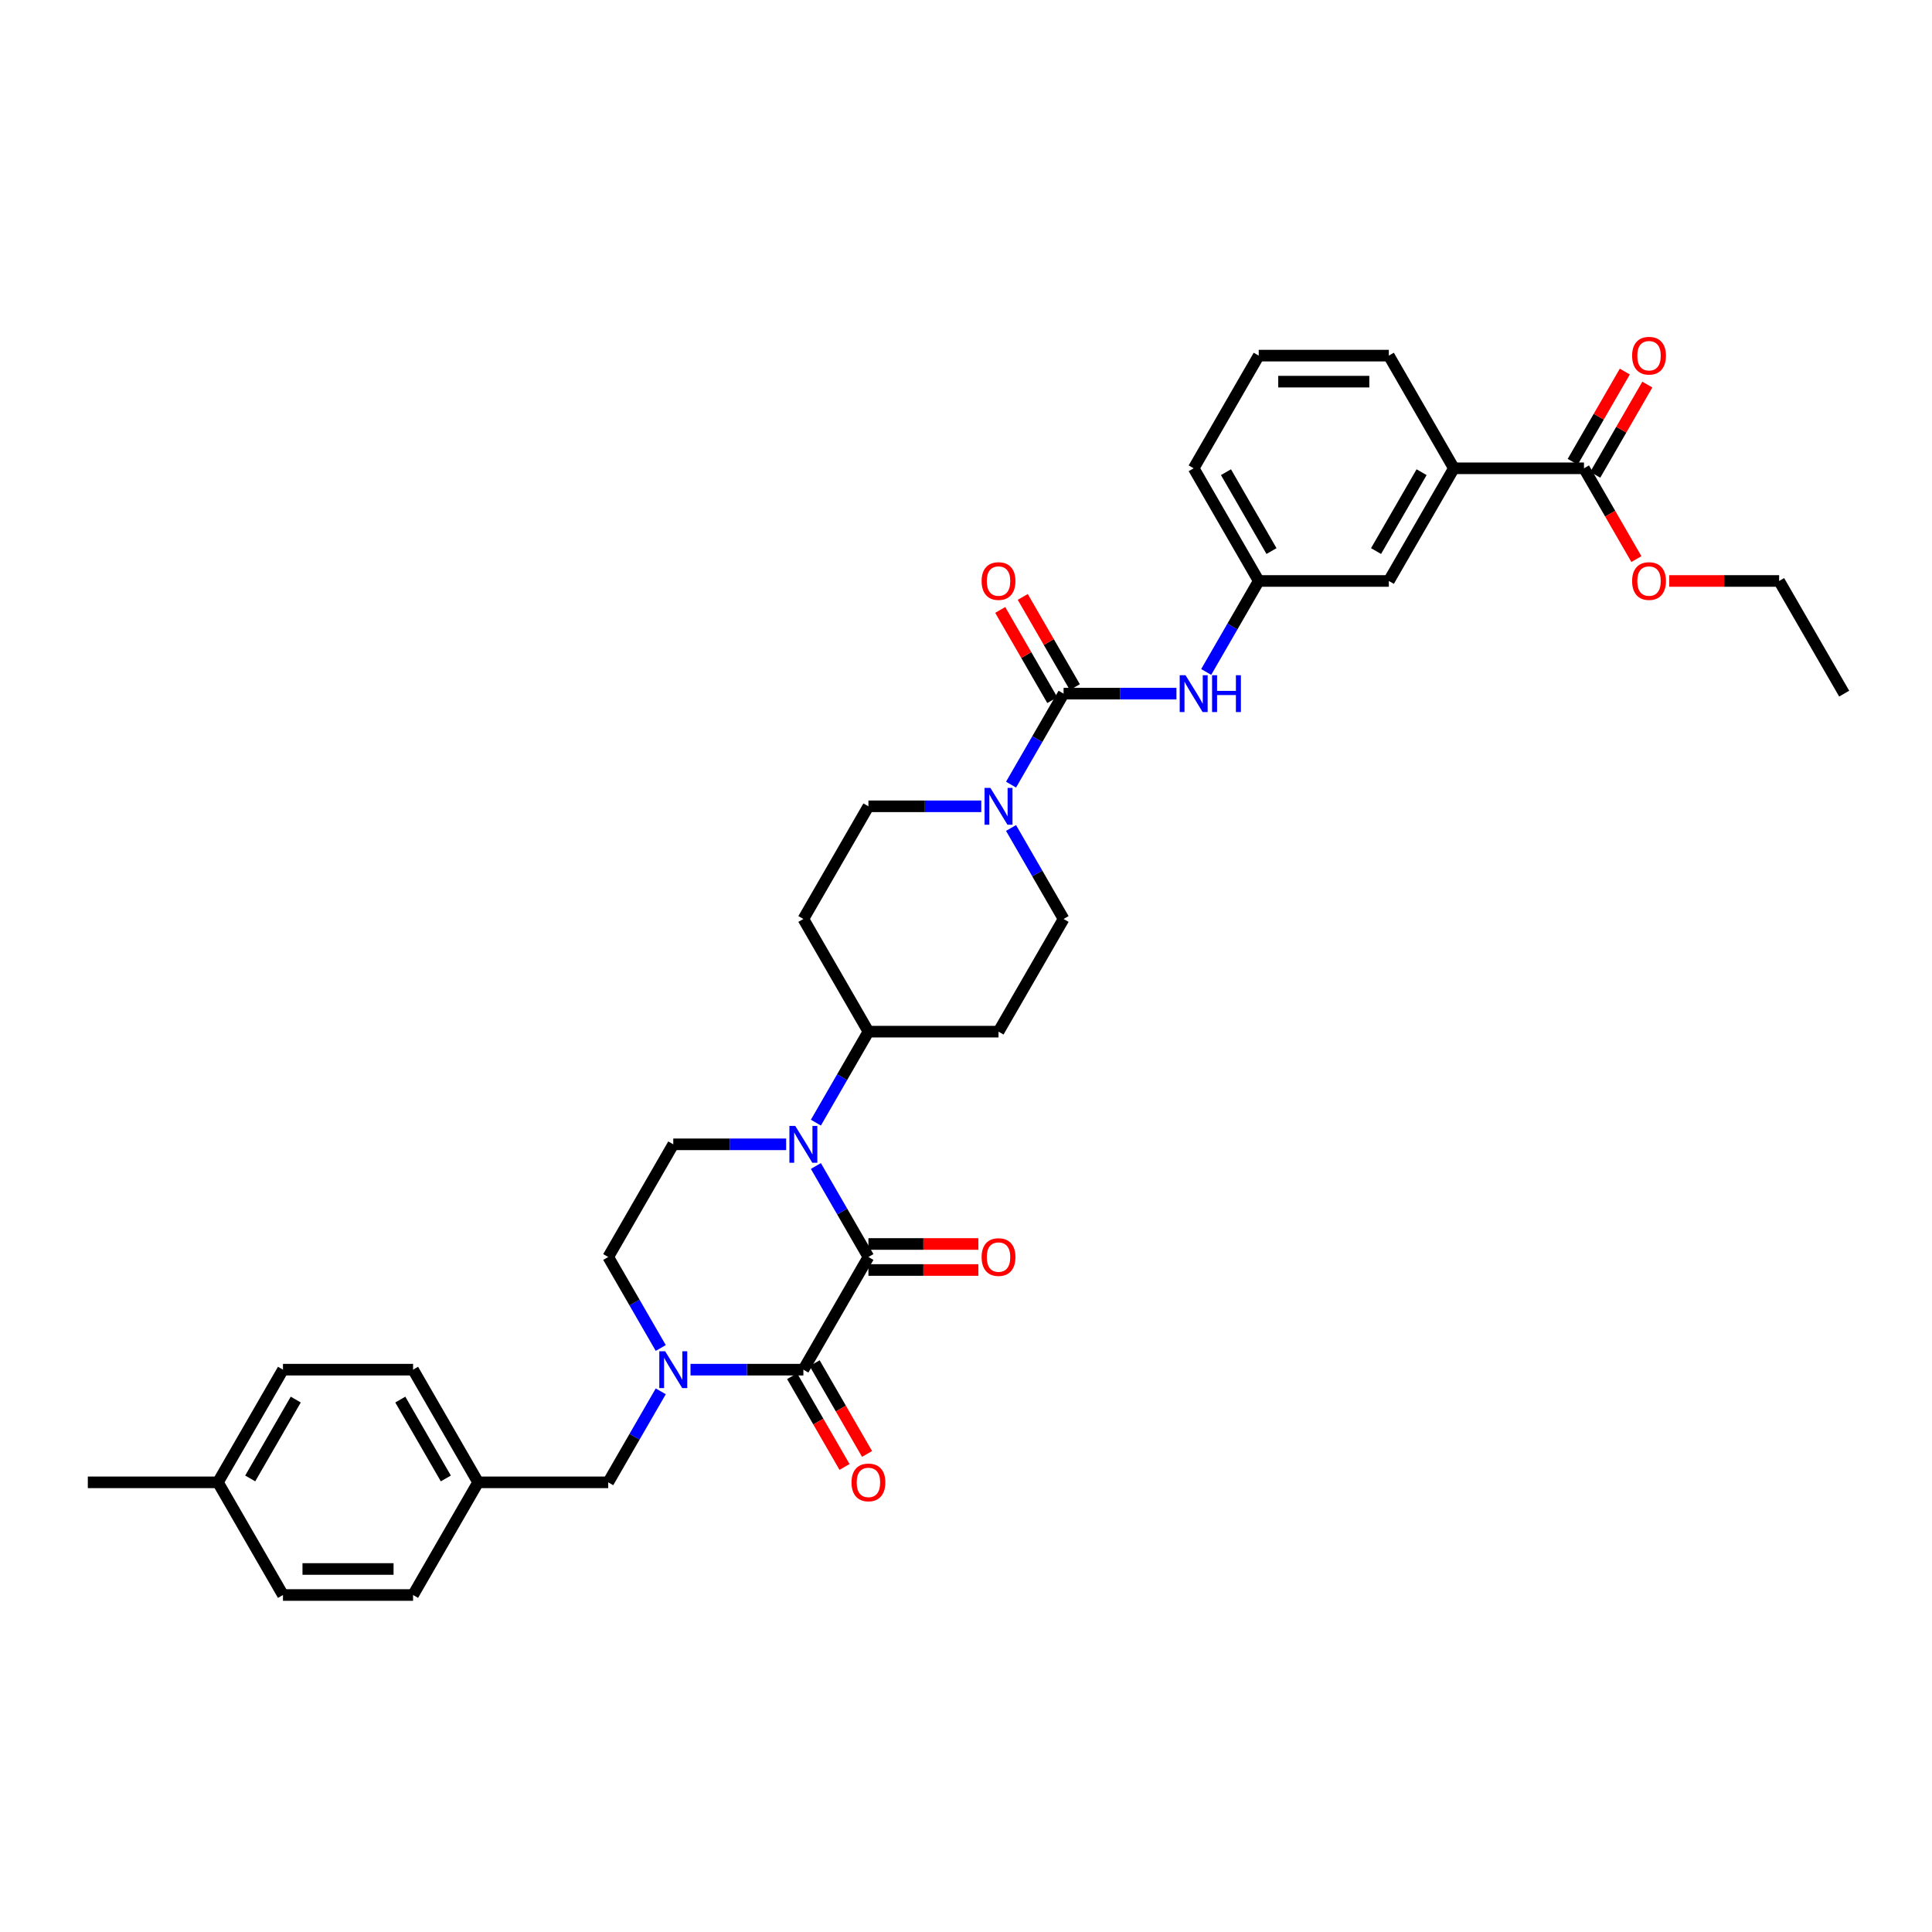 <?xml version='1.0' encoding='iso-8859-1'?>
<svg version='1.1' baseProfile='full'
              xmlns='http://www.w3.org/2000/svg'
                      xmlns:rdkit='http://www.rdkit.org/xml'
                      xmlns:xlink='http://www.w3.org/1999/xlink'
                  xml:space='preserve'
width='1000px' height='1000px' viewBox='0 0 1000 1000'>
<!-- END OF HEADER -->
<rect style='opacity:1.0;fill:#FFFFFF;stroke:none' width='1000' height='1000' x='0' y='0'> </rect>
<path class='bond-0' d='M 449.495,650.617 L 415.825,708.935' style='fill:none;fill-rule:evenodd;stroke:#000000;stroke-width:6px;stroke-linecap:butt;stroke-linejoin:miter;stroke-opacity:1' />
<path class='bond-1' d='M 449.495,650.617 L 435.899,627.067' style='fill:none;fill-rule:evenodd;stroke:#000000;stroke-width:6px;stroke-linecap:butt;stroke-linejoin:miter;stroke-opacity:1' />
<path class='bond-1' d='M 435.899,627.067 L 422.302,603.518' style='fill:none;fill-rule:evenodd;stroke:#0000FF;stroke-width:6px;stroke-linecap:butt;stroke-linejoin:miter;stroke-opacity:1' />
<path class='bond-12' d='M 449.495,657.351 L 477.946,657.351' style='fill:none;fill-rule:evenodd;stroke:#000000;stroke-width:6px;stroke-linecap:butt;stroke-linejoin:miter;stroke-opacity:1' />
<path class='bond-12' d='M 477.946,657.351 L 506.397,657.351' style='fill:none;fill-rule:evenodd;stroke:#FF0000;stroke-width:6px;stroke-linecap:butt;stroke-linejoin:miter;stroke-opacity:1' />
<path class='bond-12' d='M 449.495,643.883 L 477.946,643.883' style='fill:none;fill-rule:evenodd;stroke:#000000;stroke-width:6px;stroke-linecap:butt;stroke-linejoin:miter;stroke-opacity:1' />
<path class='bond-12' d='M 477.946,643.883 L 506.397,643.883' style='fill:none;fill-rule:evenodd;stroke:#FF0000;stroke-width:6px;stroke-linecap:butt;stroke-linejoin:miter;stroke-opacity:1' />
<path class='bond-2' d='M 415.825,708.935 L 386.613,708.935' style='fill:none;fill-rule:evenodd;stroke:#000000;stroke-width:6px;stroke-linecap:butt;stroke-linejoin:miter;stroke-opacity:1' />
<path class='bond-2' d='M 386.613,708.935 L 357.401,708.935' style='fill:none;fill-rule:evenodd;stroke:#0000FF;stroke-width:6px;stroke-linecap:butt;stroke-linejoin:miter;stroke-opacity:1' />
<path class='bond-13' d='M 409.993,712.302 L 423.558,735.798' style='fill:none;fill-rule:evenodd;stroke:#000000;stroke-width:6px;stroke-linecap:butt;stroke-linejoin:miter;stroke-opacity:1' />
<path class='bond-13' d='M 423.558,735.798 L 437.124,759.294' style='fill:none;fill-rule:evenodd;stroke:#FF0000;stroke-width:6px;stroke-linecap:butt;stroke-linejoin:miter;stroke-opacity:1' />
<path class='bond-13' d='M 421.657,705.568 L 435.222,729.064' style='fill:none;fill-rule:evenodd;stroke:#000000;stroke-width:6px;stroke-linecap:butt;stroke-linejoin:miter;stroke-opacity:1' />
<path class='bond-13' d='M 435.222,729.064 L 448.787,752.56' style='fill:none;fill-rule:evenodd;stroke:#FF0000;stroke-width:6px;stroke-linecap:butt;stroke-linejoin:miter;stroke-opacity:1' />
<path class='bond-6' d='M 406.909,592.299 L 377.697,592.299' style='fill:none;fill-rule:evenodd;stroke:#0000FF;stroke-width:6px;stroke-linecap:butt;stroke-linejoin:miter;stroke-opacity:1' />
<path class='bond-6' d='M 377.697,592.299 L 348.485,592.299' style='fill:none;fill-rule:evenodd;stroke:#000000;stroke-width:6px;stroke-linecap:butt;stroke-linejoin:miter;stroke-opacity:1' />
<path class='bond-8' d='M 422.302,581.08 L 435.899,557.53' style='fill:none;fill-rule:evenodd;stroke:#0000FF;stroke-width:6px;stroke-linecap:butt;stroke-linejoin:miter;stroke-opacity:1' />
<path class='bond-8' d='M 435.899,557.53 L 449.495,533.981' style='fill:none;fill-rule:evenodd;stroke:#000000;stroke-width:6px;stroke-linecap:butt;stroke-linejoin:miter;stroke-opacity:1' />
<path class='bond-11' d='M 342.008,720.154 L 328.411,743.704' style='fill:none;fill-rule:evenodd;stroke:#0000FF;stroke-width:6px;stroke-linecap:butt;stroke-linejoin:miter;stroke-opacity:1' />
<path class='bond-11' d='M 328.411,743.704 L 314.815,767.253' style='fill:none;fill-rule:evenodd;stroke:#000000;stroke-width:6px;stroke-linecap:butt;stroke-linejoin:miter;stroke-opacity:1' />
<path class='bond-35' d='M 342.008,697.716 L 328.411,674.167' style='fill:none;fill-rule:evenodd;stroke:#0000FF;stroke-width:6px;stroke-linecap:butt;stroke-linejoin:miter;stroke-opacity:1' />
<path class='bond-35' d='M 328.411,674.167 L 314.815,650.617' style='fill:none;fill-rule:evenodd;stroke:#000000;stroke-width:6px;stroke-linecap:butt;stroke-linejoin:miter;stroke-opacity:1' />
<path class='bond-3' d='M 550.505,359.026 L 536.909,382.576' style='fill:none;fill-rule:evenodd;stroke:#000000;stroke-width:6px;stroke-linecap:butt;stroke-linejoin:miter;stroke-opacity:1' />
<path class='bond-3' d='M 536.909,382.576 L 523.312,406.125' style='fill:none;fill-rule:evenodd;stroke:#0000FF;stroke-width:6px;stroke-linecap:butt;stroke-linejoin:miter;stroke-opacity:1' />
<path class='bond-5' d='M 550.505,359.026 L 579.717,359.026' style='fill:none;fill-rule:evenodd;stroke:#000000;stroke-width:6px;stroke-linecap:butt;stroke-linejoin:miter;stroke-opacity:1' />
<path class='bond-5' d='M 579.717,359.026 L 608.929,359.026' style='fill:none;fill-rule:evenodd;stroke:#0000FF;stroke-width:6px;stroke-linecap:butt;stroke-linejoin:miter;stroke-opacity:1' />
<path class='bond-18' d='M 556.337,355.659 L 542.857,332.311' style='fill:none;fill-rule:evenodd;stroke:#000000;stroke-width:6px;stroke-linecap:butt;stroke-linejoin:miter;stroke-opacity:1' />
<path class='bond-18' d='M 542.857,332.311 L 529.377,308.964' style='fill:none;fill-rule:evenodd;stroke:#FF0000;stroke-width:6px;stroke-linecap:butt;stroke-linejoin:miter;stroke-opacity:1' />
<path class='bond-18' d='M 544.673,362.393 L 531.193,339.045' style='fill:none;fill-rule:evenodd;stroke:#000000;stroke-width:6px;stroke-linecap:butt;stroke-linejoin:miter;stroke-opacity:1' />
<path class='bond-18' d='M 531.193,339.045 L 517.714,315.698' style='fill:none;fill-rule:evenodd;stroke:#FF0000;stroke-width:6px;stroke-linecap:butt;stroke-linejoin:miter;stroke-opacity:1' />
<path class='bond-4' d='M 507.919,417.344 L 478.707,417.344' style='fill:none;fill-rule:evenodd;stroke:#0000FF;stroke-width:6px;stroke-linecap:butt;stroke-linejoin:miter;stroke-opacity:1' />
<path class='bond-4' d='M 478.707,417.344 L 449.495,417.344' style='fill:none;fill-rule:evenodd;stroke:#000000;stroke-width:6px;stroke-linecap:butt;stroke-linejoin:miter;stroke-opacity:1' />
<path class='bond-36' d='M 523.312,428.563 L 536.909,452.113' style='fill:none;fill-rule:evenodd;stroke:#0000FF;stroke-width:6px;stroke-linecap:butt;stroke-linejoin:miter;stroke-opacity:1' />
<path class='bond-36' d='M 536.909,452.113 L 550.505,475.662' style='fill:none;fill-rule:evenodd;stroke:#000000;stroke-width:6px;stroke-linecap:butt;stroke-linejoin:miter;stroke-opacity:1' />
<path class='bond-19' d='M 624.322,347.807 L 637.919,324.257' style='fill:none;fill-rule:evenodd;stroke:#0000FF;stroke-width:6px;stroke-linecap:butt;stroke-linejoin:miter;stroke-opacity:1' />
<path class='bond-19' d='M 637.919,324.257 L 651.515,300.708' style='fill:none;fill-rule:evenodd;stroke:#000000;stroke-width:6px;stroke-linecap:butt;stroke-linejoin:miter;stroke-opacity:1' />
<path class='bond-10' d='M 348.485,592.299 L 314.815,650.617' style='fill:none;fill-rule:evenodd;stroke:#000000;stroke-width:6px;stroke-linecap:butt;stroke-linejoin:miter;stroke-opacity:1' />
<path class='bond-7' d='M 819.865,242.39 L 752.525,242.39' style='fill:none;fill-rule:evenodd;stroke:#000000;stroke-width:6px;stroke-linecap:butt;stroke-linejoin:miter;stroke-opacity:1' />
<path class='bond-21' d='M 825.697,245.757 L 839.177,222.409' style='fill:none;fill-rule:evenodd;stroke:#000000;stroke-width:6px;stroke-linecap:butt;stroke-linejoin:miter;stroke-opacity:1' />
<path class='bond-21' d='M 839.177,222.409 L 852.657,199.061' style='fill:none;fill-rule:evenodd;stroke:#FF0000;stroke-width:6px;stroke-linecap:butt;stroke-linejoin:miter;stroke-opacity:1' />
<path class='bond-21' d='M 814.033,239.023 L 827.513,215.675' style='fill:none;fill-rule:evenodd;stroke:#000000;stroke-width:6px;stroke-linecap:butt;stroke-linejoin:miter;stroke-opacity:1' />
<path class='bond-21' d='M 827.513,215.675 L 840.993,192.327' style='fill:none;fill-rule:evenodd;stroke:#FF0000;stroke-width:6px;stroke-linecap:butt;stroke-linejoin:miter;stroke-opacity:1' />
<path class='bond-23' d='M 819.865,242.39 L 833.431,265.885' style='fill:none;fill-rule:evenodd;stroke:#000000;stroke-width:6px;stroke-linecap:butt;stroke-linejoin:miter;stroke-opacity:1' />
<path class='bond-23' d='M 833.431,265.885 L 846.996,289.381' style='fill:none;fill-rule:evenodd;stroke:#FF0000;stroke-width:6px;stroke-linecap:butt;stroke-linejoin:miter;stroke-opacity:1' />
<path class='bond-14' d='M 449.495,533.981 L 516.835,533.981' style='fill:none;fill-rule:evenodd;stroke:#000000;stroke-width:6px;stroke-linecap:butt;stroke-linejoin:miter;stroke-opacity:1' />
<path class='bond-15' d='M 449.495,533.981 L 415.825,475.662' style='fill:none;fill-rule:evenodd;stroke:#000000;stroke-width:6px;stroke-linecap:butt;stroke-linejoin:miter;stroke-opacity:1' />
<path class='bond-9' d='M 752.525,242.39 L 718.855,300.708' style='fill:none;fill-rule:evenodd;stroke:#000000;stroke-width:6px;stroke-linecap:butt;stroke-linejoin:miter;stroke-opacity:1' />
<path class='bond-9' d='M 735.811,244.403 L 712.242,285.226' style='fill:none;fill-rule:evenodd;stroke:#000000;stroke-width:6px;stroke-linecap:butt;stroke-linejoin:miter;stroke-opacity:1' />
<path class='bond-38' d='M 752.525,242.39 L 718.855,184.071' style='fill:none;fill-rule:evenodd;stroke:#000000;stroke-width:6px;stroke-linecap:butt;stroke-linejoin:miter;stroke-opacity:1' />
<path class='bond-22' d='M 314.815,767.253 L 247.475,767.253' style='fill:none;fill-rule:evenodd;stroke:#000000;stroke-width:6px;stroke-linecap:butt;stroke-linejoin:miter;stroke-opacity:1' />
<path class='bond-17' d='M 516.835,533.981 L 550.505,475.662' style='fill:none;fill-rule:evenodd;stroke:#000000;stroke-width:6px;stroke-linecap:butt;stroke-linejoin:miter;stroke-opacity:1' />
<path class='bond-16' d='M 415.825,475.662 L 449.495,417.344' style='fill:none;fill-rule:evenodd;stroke:#000000;stroke-width:6px;stroke-linecap:butt;stroke-linejoin:miter;stroke-opacity:1' />
<path class='bond-20' d='M 651.515,300.708 L 718.855,300.708' style='fill:none;fill-rule:evenodd;stroke:#000000;stroke-width:6px;stroke-linecap:butt;stroke-linejoin:miter;stroke-opacity:1' />
<path class='bond-31' d='M 651.515,300.708 L 617.845,242.39' style='fill:none;fill-rule:evenodd;stroke:#000000;stroke-width:6px;stroke-linecap:butt;stroke-linejoin:miter;stroke-opacity:1' />
<path class='bond-31' d='M 658.128,285.226 L 634.559,244.403' style='fill:none;fill-rule:evenodd;stroke:#000000;stroke-width:6px;stroke-linecap:butt;stroke-linejoin:miter;stroke-opacity:1' />
<path class='bond-25' d='M 247.475,767.253 L 213.805,825.572' style='fill:none;fill-rule:evenodd;stroke:#000000;stroke-width:6px;stroke-linecap:butt;stroke-linejoin:miter;stroke-opacity:1' />
<path class='bond-26' d='M 247.475,767.253 L 213.805,708.935' style='fill:none;fill-rule:evenodd;stroke:#000000;stroke-width:6px;stroke-linecap:butt;stroke-linejoin:miter;stroke-opacity:1' />
<path class='bond-26' d='M 230.761,765.24 L 207.192,724.417' style='fill:none;fill-rule:evenodd;stroke:#000000;stroke-width:6px;stroke-linecap:butt;stroke-linejoin:miter;stroke-opacity:1' />
<path class='bond-32' d='M 863.973,300.708 L 892.424,300.708' style='fill:none;fill-rule:evenodd;stroke:#FF0000;stroke-width:6px;stroke-linecap:butt;stroke-linejoin:miter;stroke-opacity:1' />
<path class='bond-32' d='M 892.424,300.708 L 920.875,300.708' style='fill:none;fill-rule:evenodd;stroke:#000000;stroke-width:6px;stroke-linecap:butt;stroke-linejoin:miter;stroke-opacity:1' />
<path class='bond-24' d='M 112.795,767.253 L 146.465,708.935' style='fill:none;fill-rule:evenodd;stroke:#000000;stroke-width:6px;stroke-linecap:butt;stroke-linejoin:miter;stroke-opacity:1' />
<path class='bond-24' d='M 129.509,765.24 L 153.078,724.417' style='fill:none;fill-rule:evenodd;stroke:#000000;stroke-width:6px;stroke-linecap:butt;stroke-linejoin:miter;stroke-opacity:1' />
<path class='bond-33' d='M 112.795,767.253 L 45.455,767.253' style='fill:none;fill-rule:evenodd;stroke:#000000;stroke-width:6px;stroke-linecap:butt;stroke-linejoin:miter;stroke-opacity:1' />
<path class='bond-37' d='M 112.795,767.253 L 146.465,825.572' style='fill:none;fill-rule:evenodd;stroke:#000000;stroke-width:6px;stroke-linecap:butt;stroke-linejoin:miter;stroke-opacity:1' />
<path class='bond-28' d='M 213.805,825.572 L 146.465,825.572' style='fill:none;fill-rule:evenodd;stroke:#000000;stroke-width:6px;stroke-linecap:butt;stroke-linejoin:miter;stroke-opacity:1' />
<path class='bond-28' d='M 203.704,812.104 L 156.566,812.104' style='fill:none;fill-rule:evenodd;stroke:#000000;stroke-width:6px;stroke-linecap:butt;stroke-linejoin:miter;stroke-opacity:1' />
<path class='bond-27' d='M 213.805,708.935 L 146.465,708.935' style='fill:none;fill-rule:evenodd;stroke:#000000;stroke-width:6px;stroke-linecap:butt;stroke-linejoin:miter;stroke-opacity:1' />
<path class='bond-29' d='M 718.855,184.071 L 651.515,184.071' style='fill:none;fill-rule:evenodd;stroke:#000000;stroke-width:6px;stroke-linecap:butt;stroke-linejoin:miter;stroke-opacity:1' />
<path class='bond-29' d='M 708.754,197.539 L 661.616,197.539' style='fill:none;fill-rule:evenodd;stroke:#000000;stroke-width:6px;stroke-linecap:butt;stroke-linejoin:miter;stroke-opacity:1' />
<path class='bond-30' d='M 651.515,184.071 L 617.845,242.39' style='fill:none;fill-rule:evenodd;stroke:#000000;stroke-width:6px;stroke-linecap:butt;stroke-linejoin:miter;stroke-opacity:1' />
<path class='bond-34' d='M 920.875,300.708 L 954.545,359.026' style='fill:none;fill-rule:evenodd;stroke:#000000;stroke-width:6px;stroke-linecap:butt;stroke-linejoin:miter;stroke-opacity:1' />
<path  class='atom-2' d='M 411.609 582.764
L 417.859 592.865
Q 418.478 593.861, 419.475 595.666
Q 420.471 597.471, 420.525 597.578
L 420.525 582.764
L 423.057 582.764
L 423.057 601.834
L 420.444 601.834
L 413.737 590.79
Q 412.956 589.498, 412.121 588.016
Q 411.313 586.535, 411.071 586.077
L 411.071 601.834
L 408.593 601.834
L 408.593 582.764
L 411.609 582.764
' fill='#0000FF'/>
<path  class='atom-3' d='M 344.269 699.4
L 350.519 709.501
Q 351.138 710.498, 352.135 712.302
Q 353.131 714.107, 353.185 714.215
L 353.185 699.4
L 355.717 699.4
L 355.717 718.471
L 353.104 718.471
L 346.397 707.427
Q 345.616 706.134, 344.781 704.652
Q 343.973 703.171, 343.731 702.713
L 343.731 718.471
L 341.253 718.471
L 341.253 699.4
L 344.269 699.4
' fill='#0000FF'/>
<path  class='atom-5' d='M 512.62 407.809
L 518.869 417.91
Q 519.488 418.907, 520.485 420.711
Q 521.481 422.516, 521.535 422.624
L 521.535 407.809
L 524.067 407.809
L 524.067 426.88
L 521.455 426.88
L 514.747 415.836
Q 513.966 414.543, 513.131 413.061
Q 512.323 411.58, 512.081 411.122
L 512.081 426.88
L 509.603 426.88
L 509.603 407.809
L 512.62 407.809
' fill='#0000FF'/>
<path  class='atom-6' d='M 613.63 349.491
L 619.879 359.592
Q 620.498 360.588, 621.495 362.393
Q 622.492 364.198, 622.545 364.305
L 622.545 349.491
L 625.077 349.491
L 625.077 368.561
L 622.465 368.561
L 615.758 357.518
Q 614.976 356.225, 614.141 354.743
Q 613.333 353.262, 613.091 352.804
L 613.091 368.561
L 610.613 368.561
L 610.613 349.491
L 613.63 349.491
' fill='#0000FF'/>
<path  class='atom-6' d='M 627.367 349.491
L 629.953 349.491
L 629.953 357.598
L 639.704 357.598
L 639.704 349.491
L 642.29 349.491
L 642.29 368.561
L 639.704 368.561
L 639.704 359.753
L 629.953 359.753
L 629.953 368.561
L 627.367 368.561
L 627.367 349.491
' fill='#0000FF'/>
<path  class='atom-13' d='M 508.081 650.671
Q 508.081 646.092, 510.343 643.533
Q 512.606 640.974, 516.835 640.974
Q 521.064 640.974, 523.327 643.533
Q 525.589 646.092, 525.589 650.671
Q 525.589 655.304, 523.3 657.944
Q 521.01 660.556, 516.835 660.556
Q 512.633 660.556, 510.343 657.944
Q 508.081 655.331, 508.081 650.671
M 516.835 658.402
Q 519.744 658.402, 521.306 656.462
Q 522.896 654.496, 522.896 650.671
Q 522.896 646.927, 521.306 645.041
Q 519.744 643.129, 516.835 643.129
Q 513.926 643.129, 512.337 645.014
Q 510.774 646.9, 510.774 650.671
Q 510.774 654.523, 512.337 656.462
Q 513.926 658.402, 516.835 658.402
' fill='#FF0000'/>
<path  class='atom-14' d='M 440.741 767.307
Q 440.741 762.728, 443.003 760.169
Q 445.266 757.61, 449.495 757.61
Q 453.724 757.61, 455.987 760.169
Q 458.249 762.728, 458.249 767.307
Q 458.249 771.94, 455.96 774.58
Q 453.67 777.193, 449.495 777.193
Q 445.293 777.193, 443.003 774.58
Q 440.741 771.967, 440.741 767.307
M 449.495 775.038
Q 452.404 775.038, 453.966 773.099
Q 455.556 771.132, 455.556 767.307
Q 455.556 763.563, 453.966 761.678
Q 452.404 759.765, 449.495 759.765
Q 446.586 759.765, 444.997 761.651
Q 443.434 763.536, 443.434 767.307
Q 443.434 771.159, 444.997 773.099
Q 446.586 775.038, 449.495 775.038
' fill='#FF0000'/>
<path  class='atom-19' d='M 508.081 300.762
Q 508.081 296.183, 510.343 293.624
Q 512.606 291.065, 516.835 291.065
Q 521.064 291.065, 523.327 293.624
Q 525.589 296.183, 525.589 300.762
Q 525.589 305.395, 523.3 308.034
Q 521.01 310.647, 516.835 310.647
Q 512.633 310.647, 510.343 308.034
Q 508.081 305.422, 508.081 300.762
M 516.835 308.492
Q 519.744 308.492, 521.306 306.553
Q 522.896 304.587, 522.896 300.762
Q 522.896 297.018, 521.306 295.132
Q 519.744 293.22, 516.835 293.22
Q 513.926 293.22, 512.337 295.105
Q 510.774 296.991, 510.774 300.762
Q 510.774 304.614, 512.337 306.553
Q 513.926 308.492, 516.835 308.492
' fill='#FF0000'/>
<path  class='atom-22' d='M 844.781 184.125
Q 844.781 179.546, 847.044 176.987
Q 849.306 174.428, 853.535 174.428
Q 857.764 174.428, 860.027 176.987
Q 862.29 179.546, 862.29 184.125
Q 862.29 188.758, 860 191.398
Q 857.71 194.011, 853.535 194.011
Q 849.333 194.011, 847.044 191.398
Q 844.781 188.785, 844.781 184.125
M 853.535 191.856
Q 856.444 191.856, 858.007 189.917
Q 859.596 187.95, 859.596 184.125
Q 859.596 180.381, 858.007 178.496
Q 856.444 176.583, 853.535 176.583
Q 850.626 176.583, 849.037 178.469
Q 847.475 180.354, 847.475 184.125
Q 847.475 187.977, 849.037 189.917
Q 850.626 191.856, 853.535 191.856
' fill='#FF0000'/>
<path  class='atom-24' d='M 844.781 300.762
Q 844.781 296.183, 847.044 293.624
Q 849.306 291.065, 853.535 291.065
Q 857.764 291.065, 860.027 293.624
Q 862.29 296.183, 862.29 300.762
Q 862.29 305.395, 860 308.034
Q 857.71 310.647, 853.535 310.647
Q 849.333 310.647, 847.044 308.034
Q 844.781 305.422, 844.781 300.762
M 853.535 308.492
Q 856.444 308.492, 858.007 306.553
Q 859.596 304.587, 859.596 300.762
Q 859.596 297.018, 858.007 295.132
Q 856.444 293.22, 853.535 293.22
Q 850.626 293.22, 849.037 295.105
Q 847.475 296.991, 847.475 300.762
Q 847.475 304.614, 849.037 306.553
Q 850.626 308.492, 853.535 308.492
' fill='#FF0000'/>
</svg>
